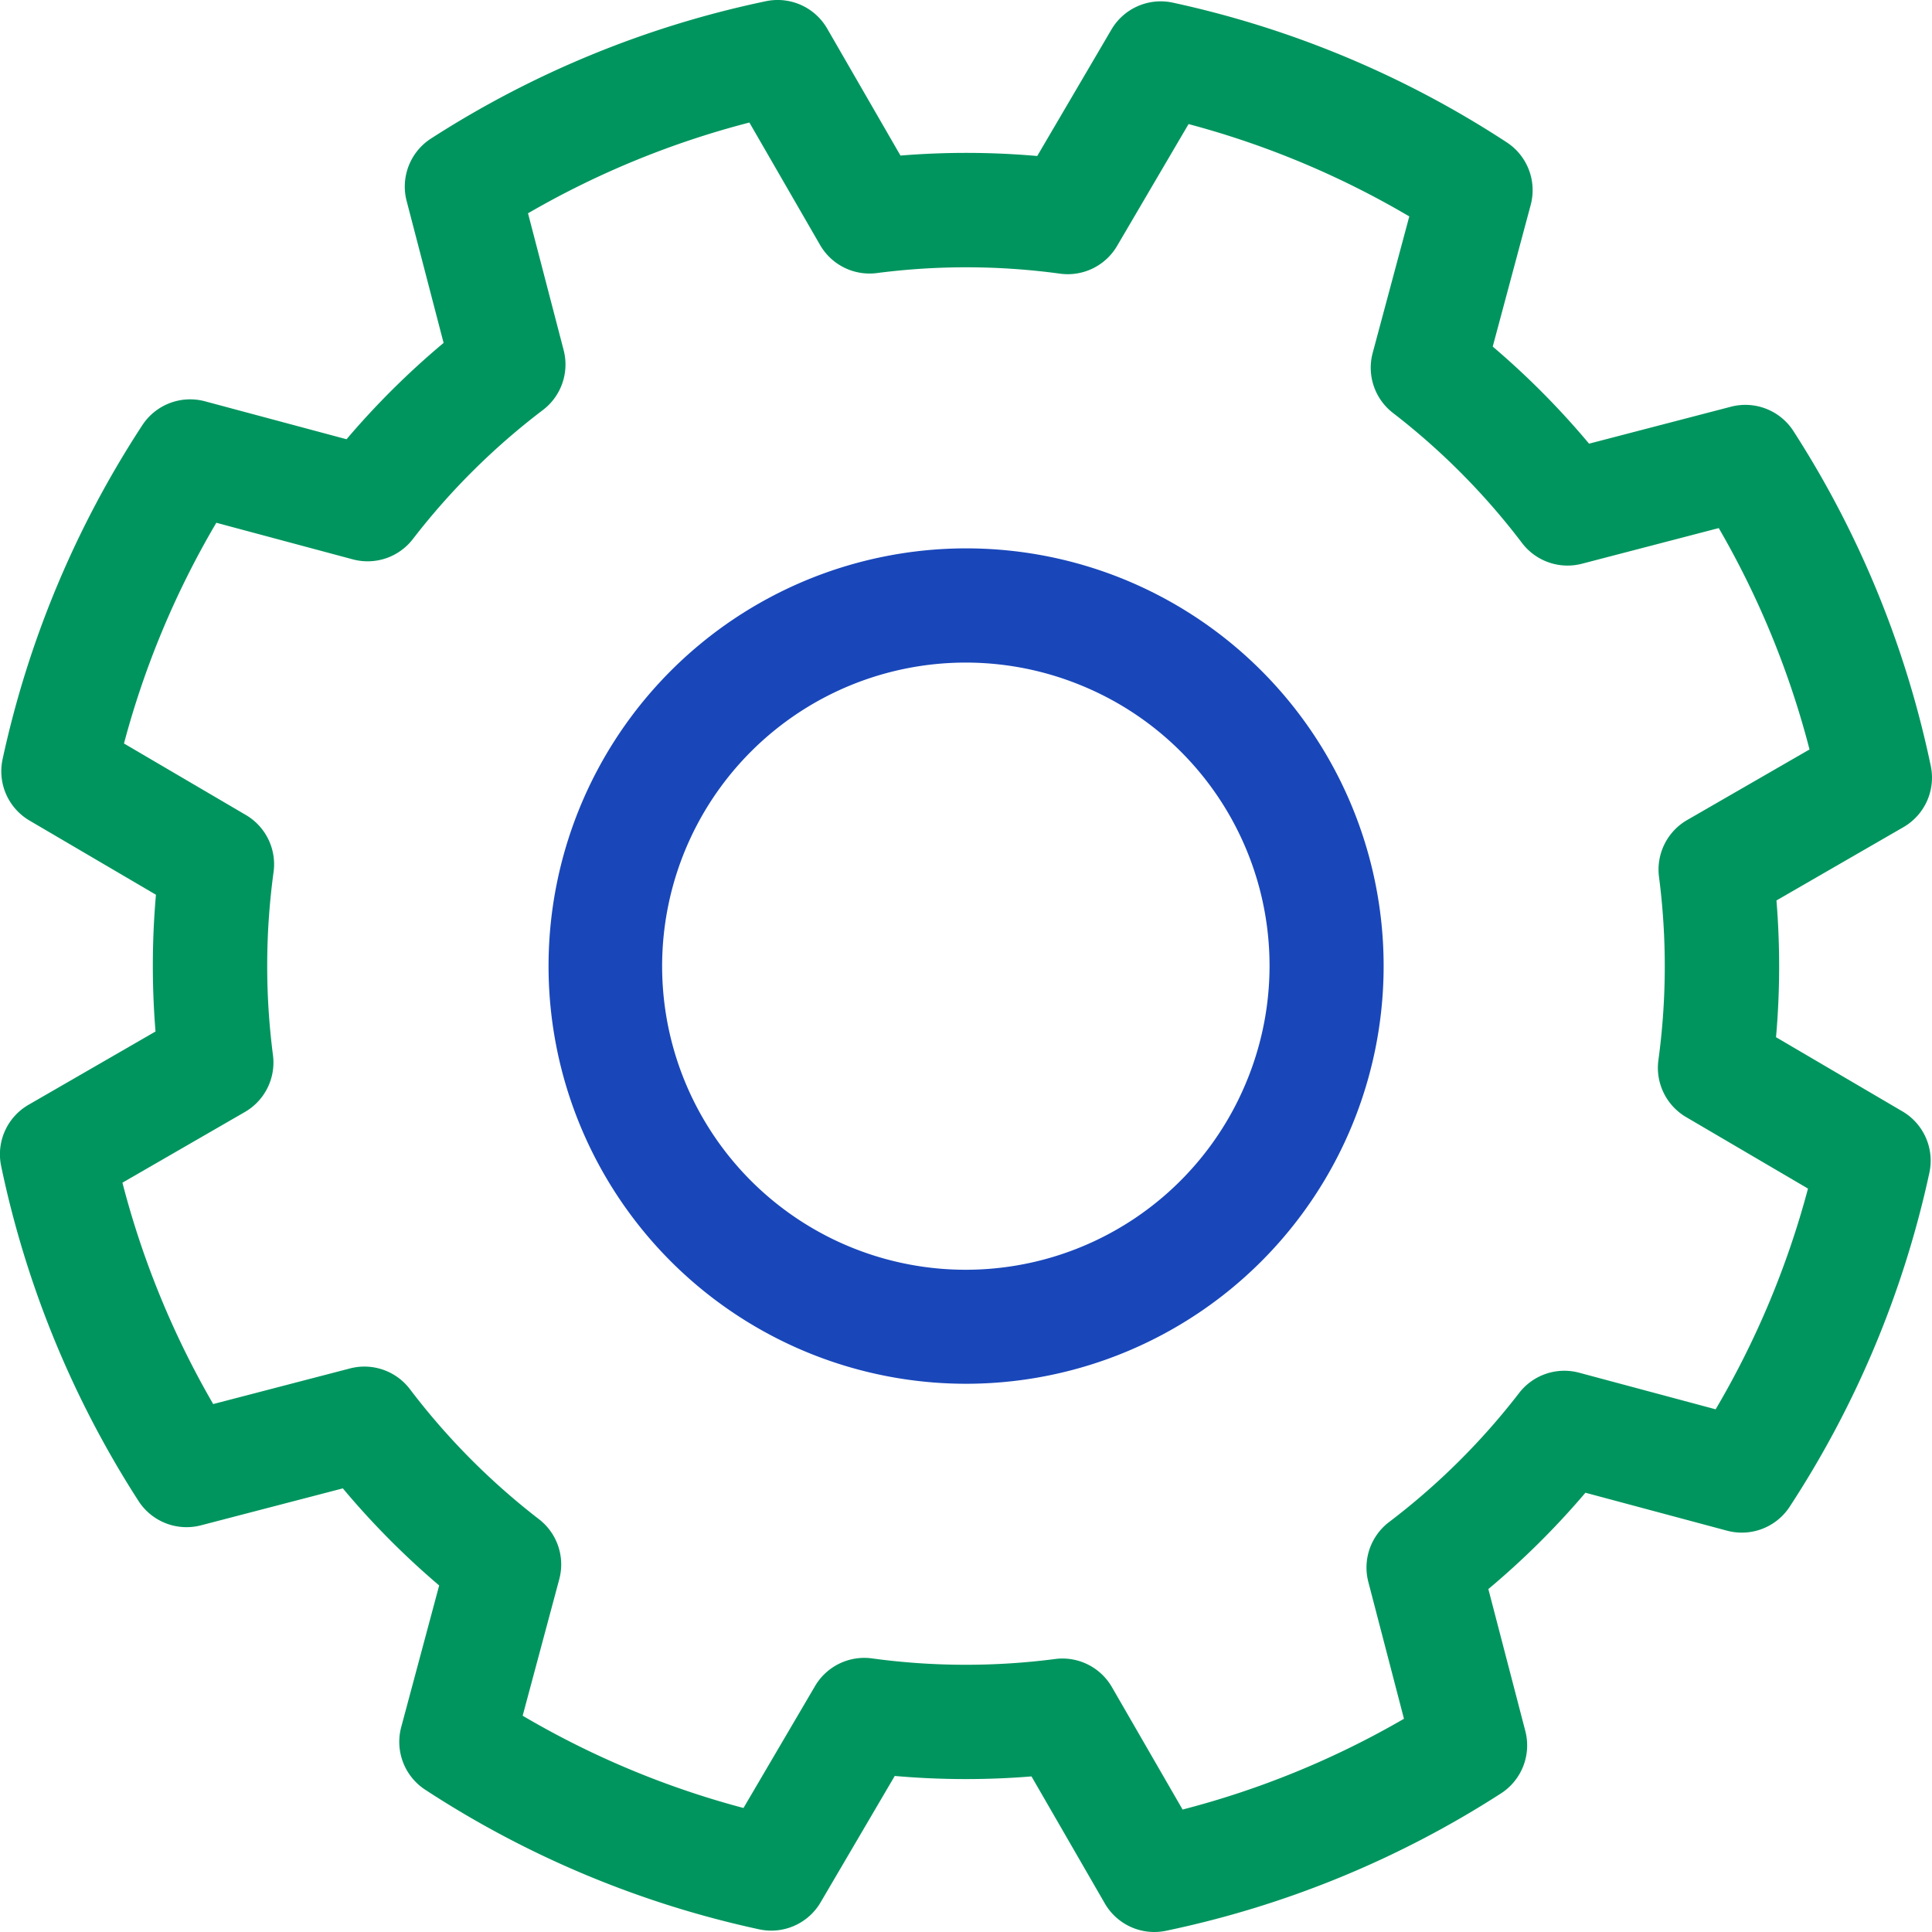<svg xmlns="http://www.w3.org/2000/svg" width="79.88" height="79.88" viewBox="0 0 79.88 79.88">
  <g id="Group_477" data-name="Group 477" transform="translate(-330.61 -847.062)">
    <path id="Path_486" data-name="Path 486" d="M546.4,1040.223a17.27,17.27,0,1,0-6.672,33.206h0a17.273,17.273,0,0,0,6.671-33.206ZM551.305,1061a12.552,12.552,0,1,1-6.73-16.413A12.52,12.52,0,0,1,551.305,1061Z" transform="translate(-169.184 -169.154)" fill="#1947ba"/>
    <path id="Path_487" data-name="Path 487" d="M410.44,878.735a41.089,41.089,0,0,0-5.68-13.851,2.364,2.364,0,0,0-2.582-1.006l-5.867,1.528a33.45,33.45,0,0,0-3.983-4.014l1.569-5.854a2.363,2.363,0,0,0-.987-2.589,41.088,41.088,0,0,0-13.811-5.778,2.363,2.363,0,0,0-2.537,1.114l-3.067,5.227a33.456,33.456,0,0,0-5.654-.018l-3.031-5.251a2.364,2.364,0,0,0-2.529-1.132,41.1,41.1,0,0,0-13.852,5.68,2.363,2.363,0,0,0-1.006,2.582l1.528,5.867a33.429,33.429,0,0,0-4.013,3.983l-5.854-1.569a2.363,2.363,0,0,0-2.589.987,41.087,41.087,0,0,0-5.778,13.811,2.363,2.363,0,0,0,1.114,2.537l5.227,3.067a33.46,33.46,0,0,0-.018,5.654l-5.251,3.031a2.363,2.363,0,0,0-1.132,2.529,41.089,41.089,0,0,0,5.68,13.852,2.364,2.364,0,0,0,2.581,1.006l5.867-1.528a33.447,33.447,0,0,0,3.983,4.014l-1.569,5.854a2.363,2.363,0,0,0,.988,2.589A41.092,41.092,0,0,0,362,926.832a2.364,2.364,0,0,0,2.537-1.114l3.067-5.228a33.471,33.471,0,0,0,5.654.019l3.031,5.251a2.362,2.362,0,0,0,2.529,1.132,41.093,41.093,0,0,0,13.851-5.68,2.363,2.363,0,0,0,1.006-2.582l-1.528-5.867a33.452,33.452,0,0,0,4.014-3.983l5.854,1.569a2.364,2.364,0,0,0,2.589-.988,41.1,41.1,0,0,0,5.778-13.811,2.363,2.363,0,0,0-1.114-2.537l-5.227-3.067a33.447,33.447,0,0,0,.018-5.654l5.251-3.031A2.363,2.363,0,0,0,410.44,878.735Zm-10.075,2.233a2.363,2.363,0,0,0-1.162,2.351,28.714,28.714,0,0,1-.025,7.572,2.363,2.363,0,0,0,1.146,2.358l5.039,2.956a36.4,36.4,0,0,1-3.818,9.126l-5.643-1.513a2.362,2.362,0,0,0-2.484.84,28.716,28.716,0,0,1-5.375,5.334,2.363,2.363,0,0,0-.858,2.478l1.473,5.656a36.393,36.393,0,0,1-9.153,3.753l-2.922-5.062a2.363,2.363,0,0,0-2.046-1.182,2.336,2.336,0,0,0-.3.02,28.7,28.7,0,0,1-7.572-.025,2.362,2.362,0,0,0-2.358,1.146l-2.957,5.039A36.4,36.4,0,0,1,352.22,918l1.513-5.643a2.363,2.363,0,0,0-.84-2.483,28.713,28.713,0,0,1-5.334-5.375,2.363,2.363,0,0,0-2.478-.858l-5.656,1.473a36.405,36.405,0,0,1-3.753-9.153l5.062-2.922a2.363,2.363,0,0,0,1.162-2.351,28.717,28.717,0,0,1,.025-7.572,2.363,2.363,0,0,0-1.146-2.358l-5.039-2.956a36.4,36.4,0,0,1,3.818-9.126l5.643,1.513a2.363,2.363,0,0,0,2.484-.84,28.71,28.71,0,0,1,5.375-5.334,2.363,2.363,0,0,0,.858-2.478l-1.473-5.656a36.409,36.409,0,0,1,9.153-3.753l2.922,5.062a2.362,2.362,0,0,0,2.35,1.162,28.713,28.713,0,0,1,7.572.025,2.363,2.363,0,0,0,2.358-1.146l2.956-5.039a36.408,36.408,0,0,1,9.126,3.818l-1.513,5.643a2.363,2.363,0,0,0,.84,2.484,28.719,28.719,0,0,1,5.334,5.375,2.364,2.364,0,0,0,2.478.858l5.656-1.474a36.407,36.407,0,0,1,3.753,9.153Z" fill="#00955f"/>
  </g>
</svg>
